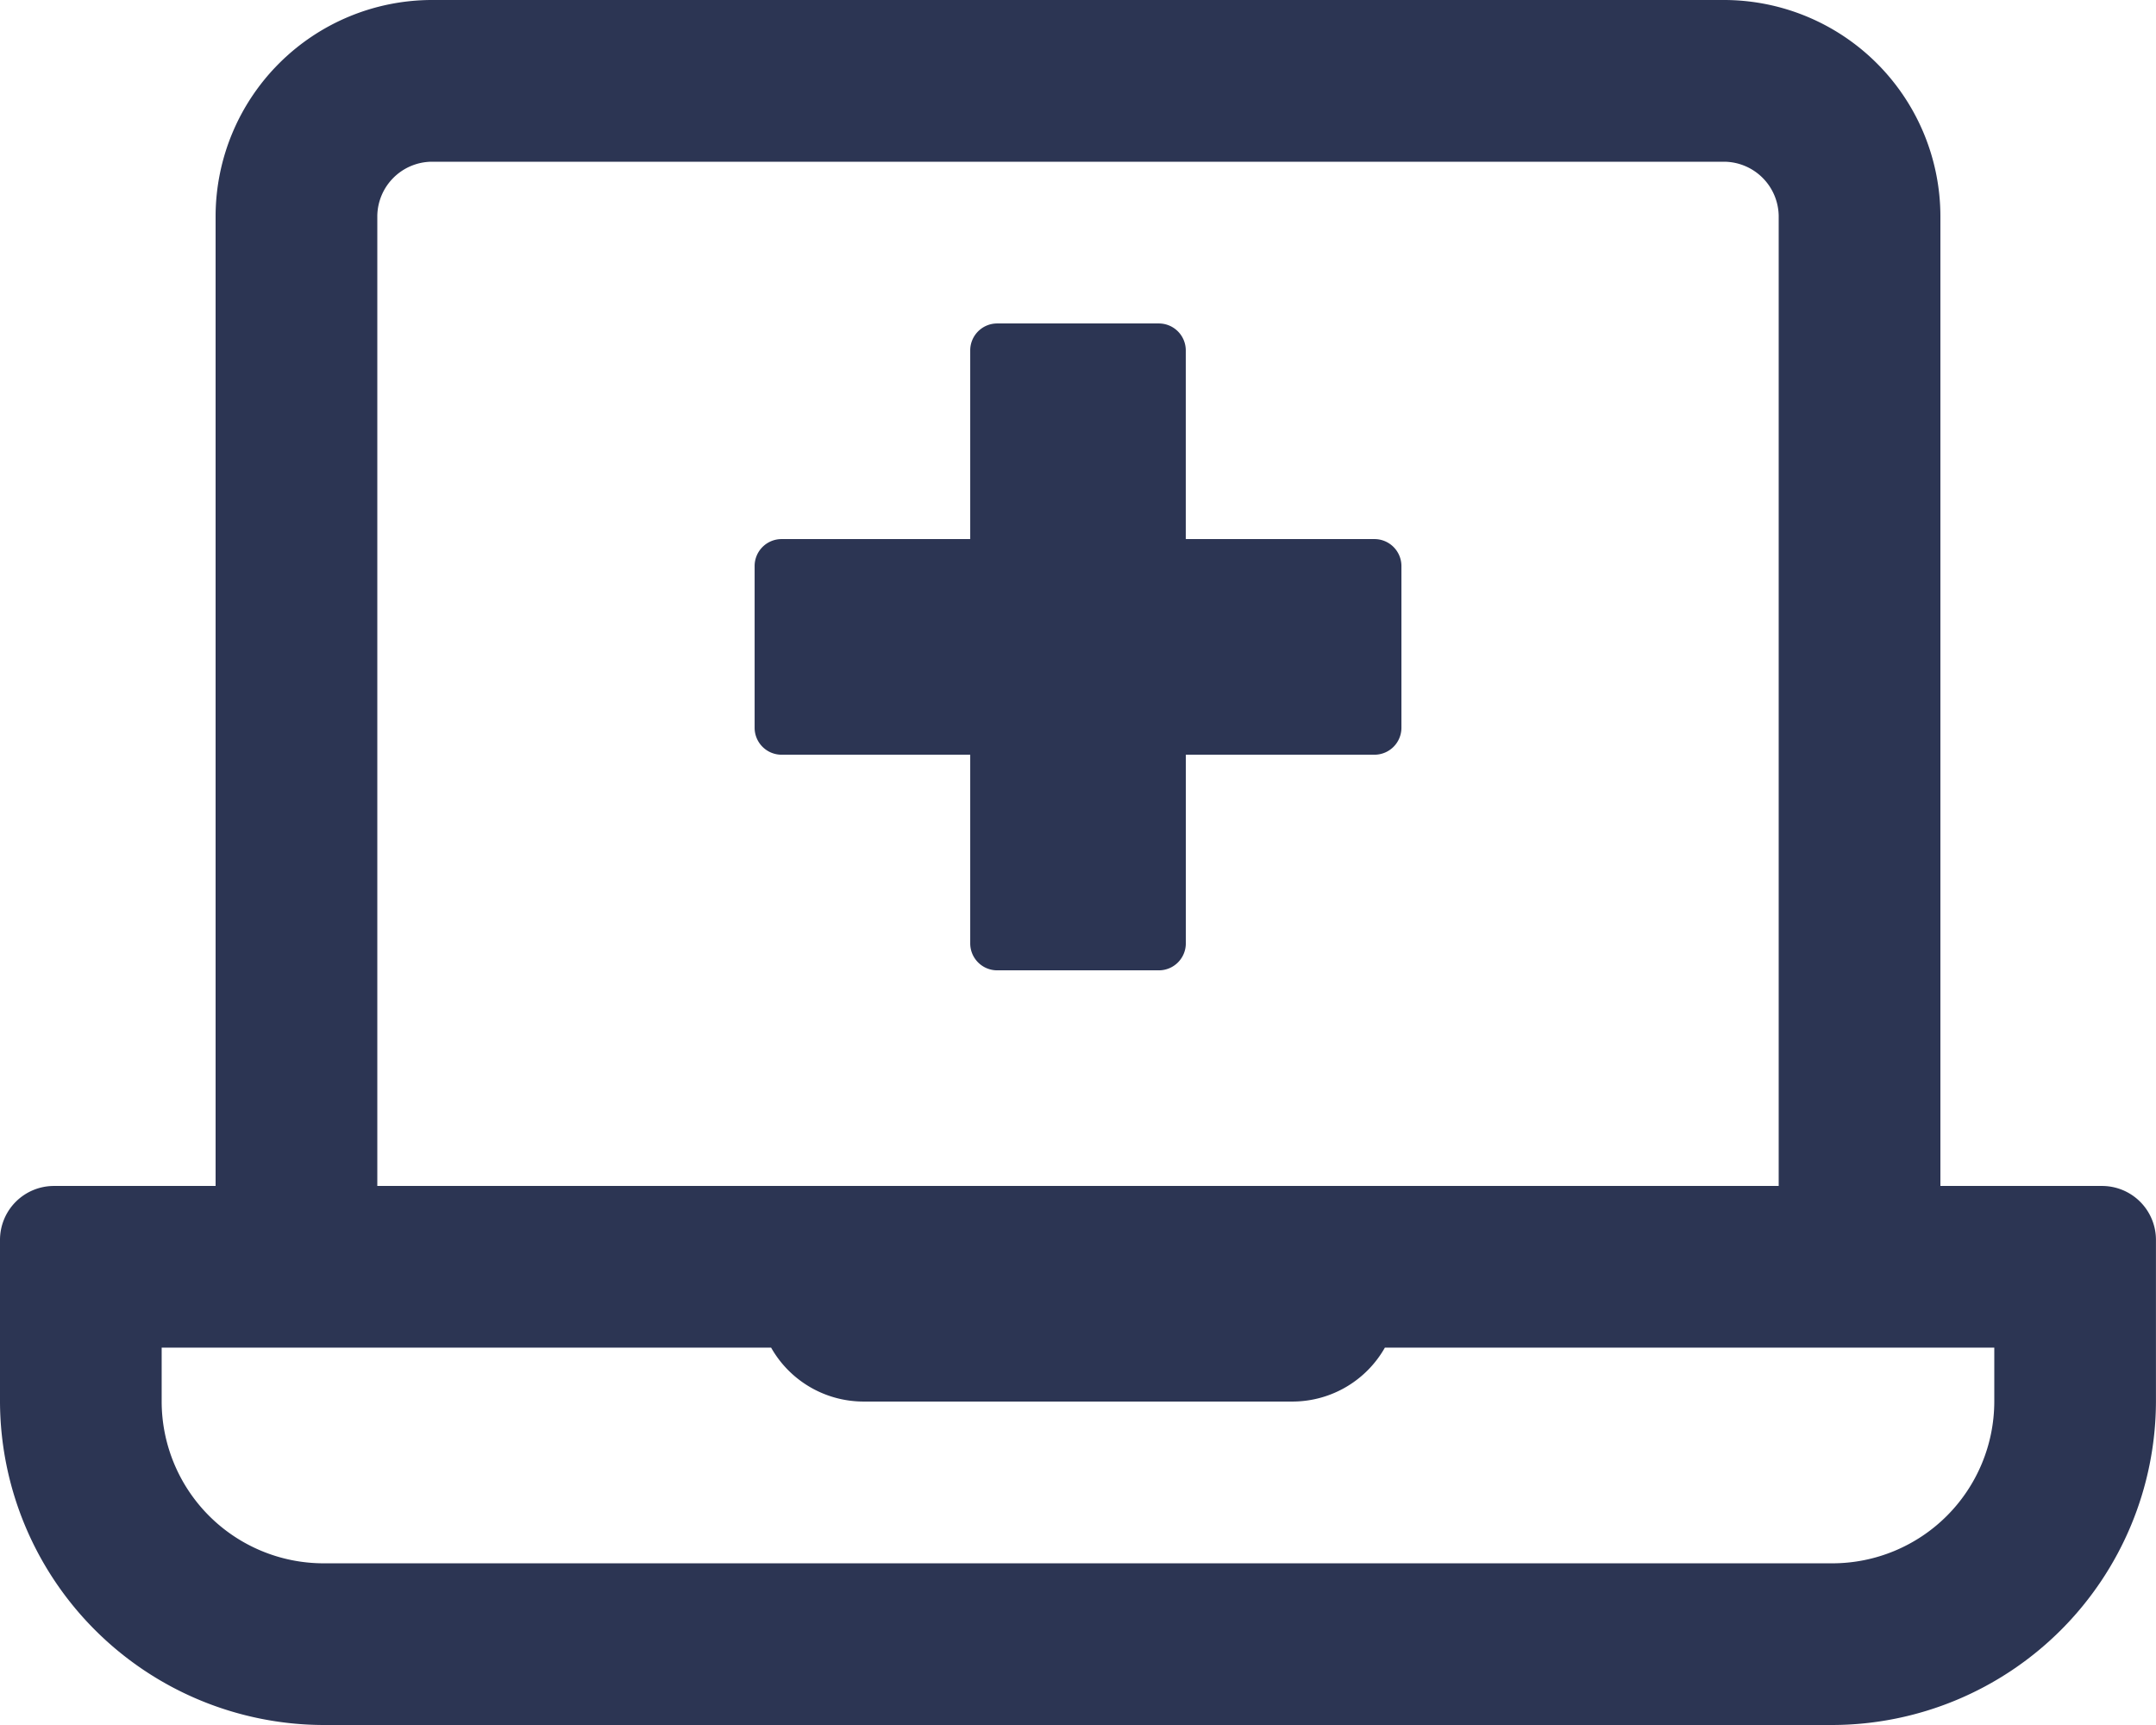 <svg xmlns="http://www.w3.org/2000/svg" width="46.25" height="37" viewBox="0 0 46.25 37"><path d="M45.969,25.063H42.5V4.25A4.646,4.646,0,0,0,37.875-.375H10.125A4.646,4.646,0,0,0,5.5,4.25V25.063H2.031A1.157,1.157,0,0,0,.875,26.219v3.469a6.958,6.958,0,0,0,6.937,6.937H40.187a6.958,6.958,0,0,0,6.937-6.937V26.219A1.157,1.157,0,0,0,45.969,25.063ZM8.969,4.25a1.179,1.179,0,0,1,1.156-1.156h27.75A1.179,1.179,0,0,1,39.031,4.25V25.063H8.969ZM43.656,29.688a3.475,3.475,0,0,1-3.469,3.469H7.812a3.475,3.475,0,0,1-3.469-3.469V28.531H17.417a2.279,2.279,0,0,0,1.958,1.156h9.25a2.28,2.28,0,0,0,1.958-1.156H43.656Zm-13.3-18.5H26.312V7.141a.578.578,0,0,0-.578-.578H22.266a.578.578,0,0,0-.578.578v4.047H17.641a.578.578,0,0,0-.578.578v3.469a.578.578,0,0,0,.578.578h4.047v4.047a.578.578,0,0,0,.578.578h3.469a.578.578,0,0,0,.578-.578V15.813h4.047a.578.578,0,0,0,.578-.578V11.766A.578.578,0,0,0,30.359,11.188Z" transform="translate(-0.875 0.375)" fill="#2c3553"/></svg>